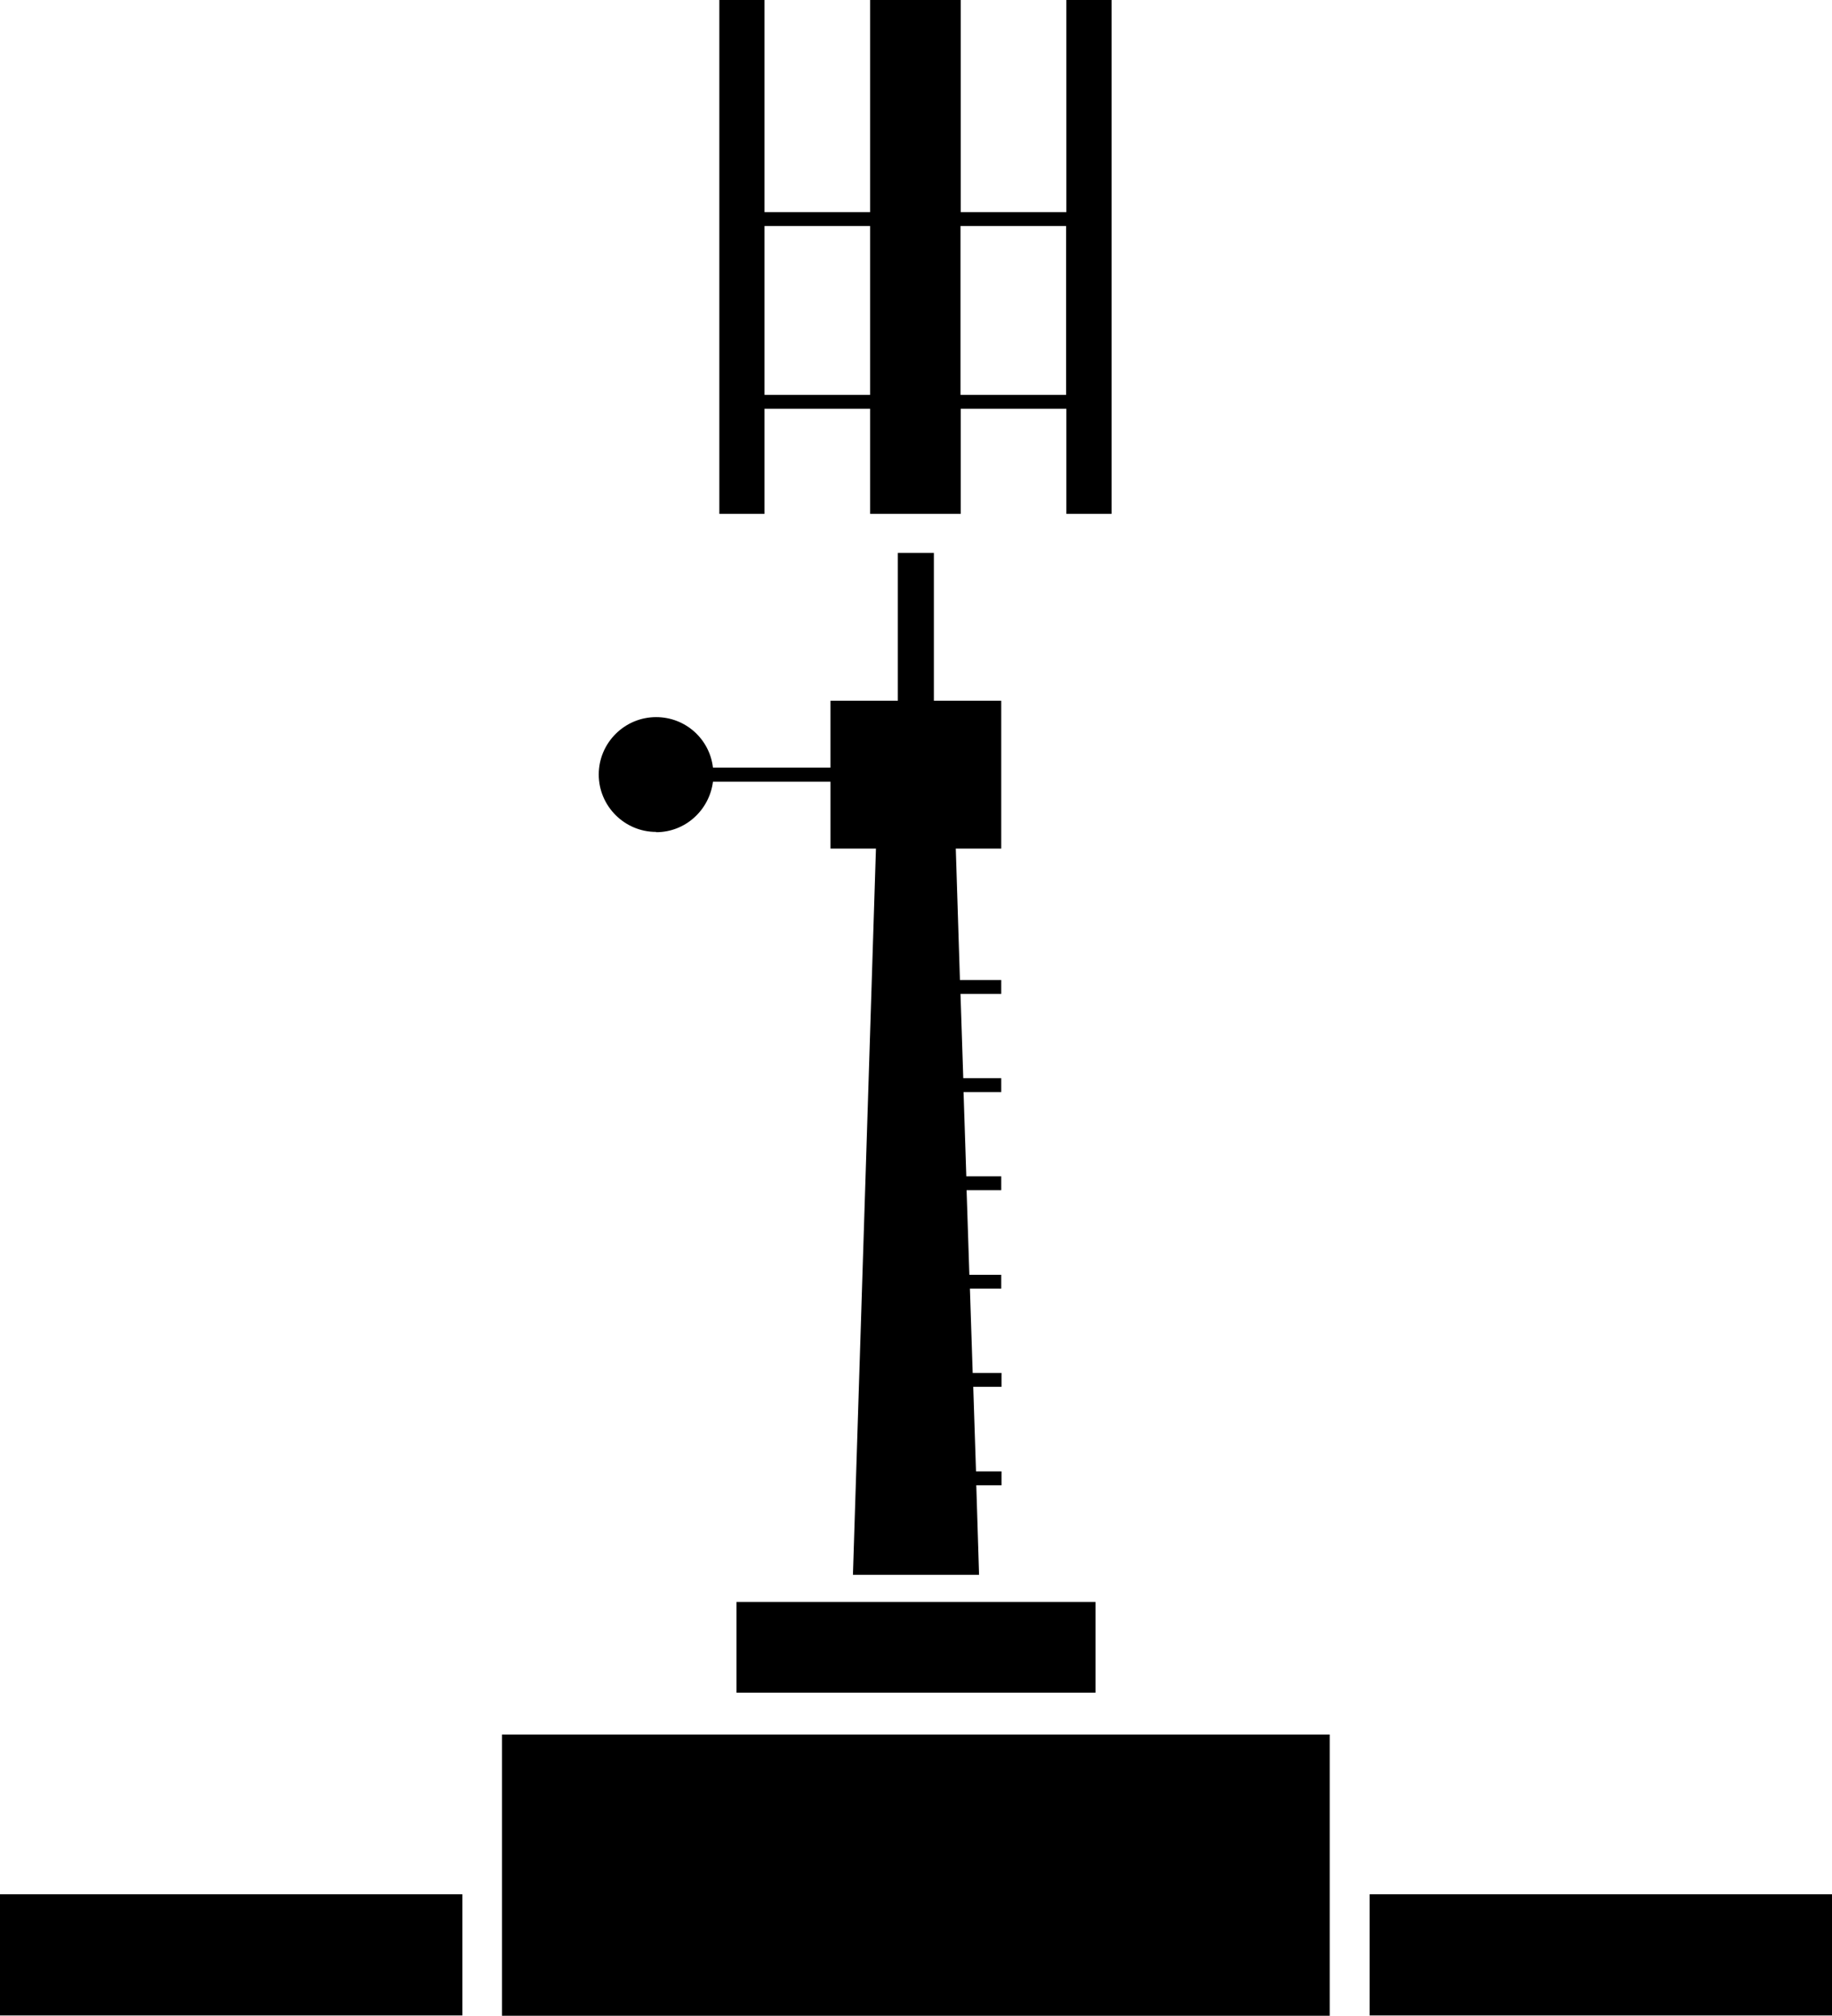<svg xmlns="http://www.w3.org/2000/svg" id="Layer_2" data-name="Layer 2" viewBox="0 0 66.09 72.69"><g id="Layer_1-2" data-name="Layer 1"><g><rect y="68.31" width="16.68" height="4.37"></rect><rect x="49.41" y="68.31" width="16.68" height="4.37"></rect><rect x="26.57" y="57.77" width="12.95" height="3.27"></rect><rect x="18.11" y="62.55" width="29.86" height="10.14"></rect><path d="M27.58,14.74h3.81v3.79h3.27v-3.79h3.81v3.79h1.63V0h-1.63v7.65h-3.81V0h-3.27v7.65h-3.81V0h-1.63v18.53h1.63v-3.79ZM34.65,8.15h3.81v6.09h-3.81v-6.09ZM27.58,8.15h3.81v6.09h-3.81v-6.09Z"></path><path d="M23.67,30.01c1.06,0,1.92-.8,2.05-1.82h4.24v2.41h1.64l-.83,26.19h4.55l-.1-3.23h.91v-.5h-.92l-.1-3.05h1.02v-.5h-1.04l-.1-3.04h1.13v-.5h-1.15l-.1-3.05h1.25v-.5h-1.26l-.1-3.04h1.36v-.5h-1.37l-.1-3.04h1.47v-.5h-1.49l-.15-4.74h1.64v-5.33h-2.43v-5.33h-1.3v5.33h-2.43v2.41h-4.24c-.12-1.03-.99-1.82-2.05-1.82-1.14,0-2.07.93-2.07,2.07s.93,2.07,2.07,2.07Z"></path></g></g></svg>